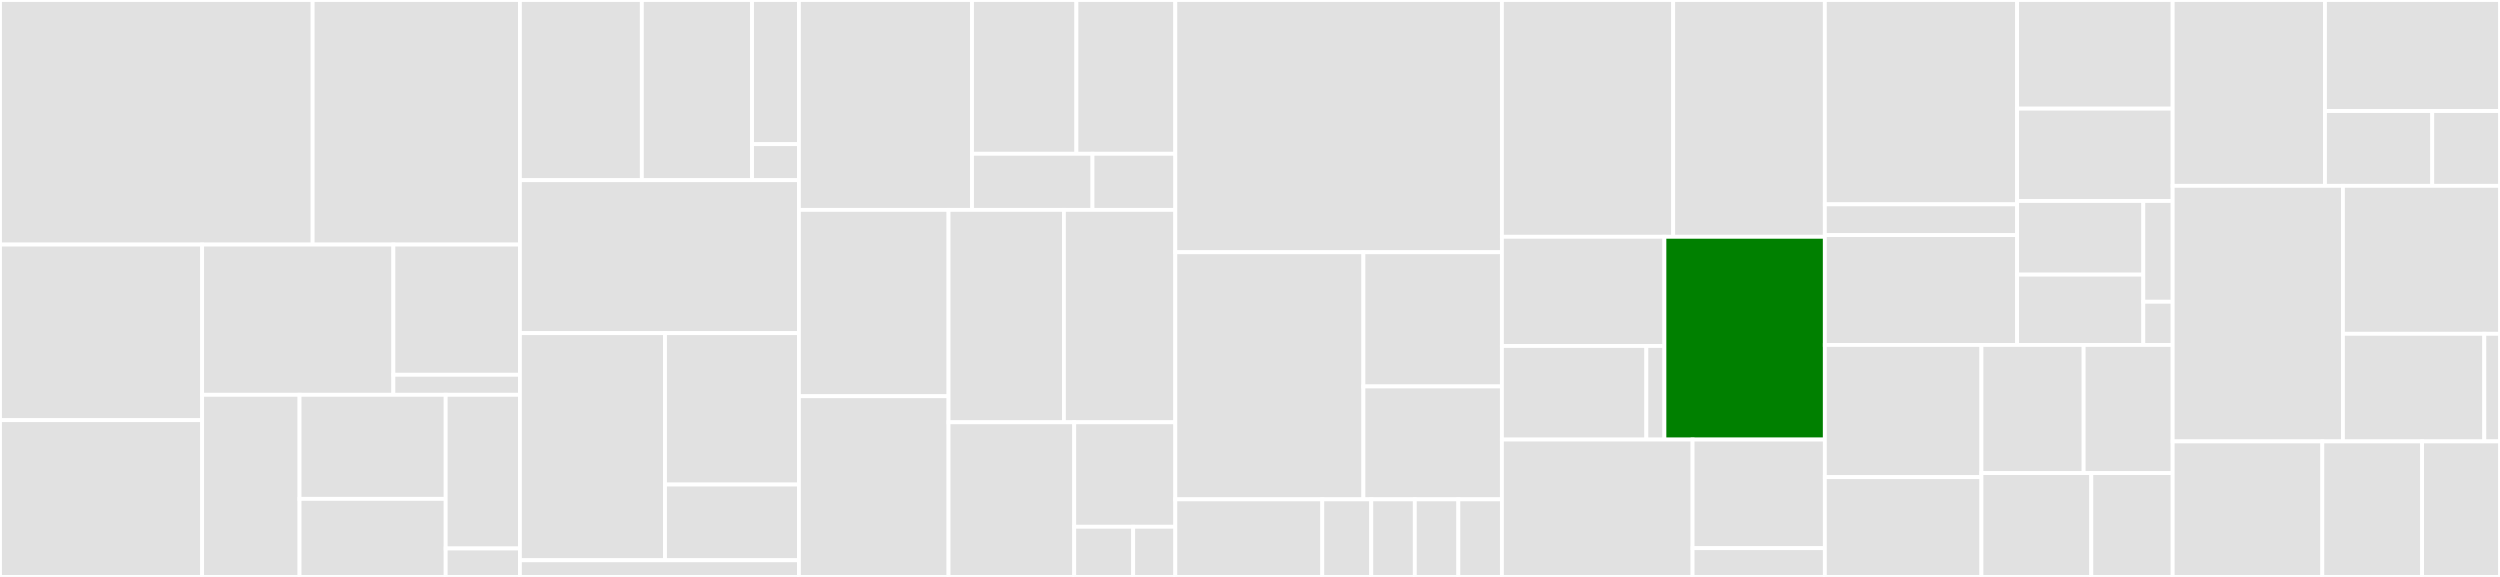 <svg baseProfile="full" width="650" height="150" viewBox="0 0 650 150" version="1.1"
xmlns="http://www.w3.org/2000/svg" xmlns:ev="http://www.w3.org/2001/xml-events"
xmlns:xlink="http://www.w3.org/1999/xlink">

<rect x="0" y="0" width="650" height="150" fill="#333333" stroke="none"/>

<style>rect.s{mask:url(#mask);}</style>
<defs>
  <pattern id="white" width="4" height="4" patternUnits="userSpaceOnUse" patternTransform="rotate(45)">
    <rect width="2" height="2" transform="translate(0,0)" fill="white"></rect>
  </pattern>
  <mask id="mask">
    <rect x="0" y="0" width="100%" height="100%" fill="url(#white)"></rect>
  </mask>
</defs>

<rect x="0" y="0" width="81.287" height="63.592" fill="#e1e1e1" stroke="white" stroke-width="1" class=" tooltipped" data-content="transport/http/client.go"><title>transport/http/client.go</title></rect>
<rect x="81.287" y="0" width="53.892" height="63.592" fill="#e1e1e1" stroke="white" stroke-width="1" class=" tooltipped" data-content="transport/http/server.go"><title>transport/http/server.go</title></rect>
<rect x="0" y="63.592" width="52.551" height="45.65" fill="#e1e1e1" stroke="white" stroke-width="1" class=" tooltipped" data-content="transport/http/context.go"><title>transport/http/context.go</title></rect>
<rect x="0" y="109.241" width="52.551" height="40.759" fill="#e1e1e1" stroke="white" stroke-width="1" class=" tooltipped" data-content="transport/http/resolver.go"><title>transport/http/resolver.go</title></rect>
<rect x="52.551" y="63.592" width="49.723" height="39.057" fill="#e1e1e1" stroke="white" stroke-width="1" class=" tooltipped" data-content="transport/http/status/status.go"><title>transport/http/status/status.go</title></rect>
<rect x="102.274" y="63.592" width="32.905" height="33.849" fill="#e1e1e1" stroke="white" stroke-width="1" class=" tooltipped" data-content="transport/http/binding/encode.go"><title>transport/http/binding/encode.go</title></rect>
<rect x="102.274" y="97.441" width="32.905" height="5.208" fill="#e1e1e1" stroke="white" stroke-width="1" class=" tooltipped" data-content="transport/http/binding/bind.go"><title>transport/http/binding/bind.go</title></rect>
<rect x="52.551" y="102.648" width="25.331" height="47.352" fill="#e1e1e1" stroke="white" stroke-width="1" class=" tooltipped" data-content="transport/http/router.go"><title>transport/http/router.go</title></rect>
<rect x="77.882" y="102.648" width="37.997" height="27.058" fill="#e1e1e1" stroke="white" stroke-width="1" class=" tooltipped" data-content="transport/http/codec.go"><title>transport/http/codec.go</title></rect>
<rect x="77.882" y="129.706" width="37.997" height="20.294" fill="#e1e1e1" stroke="white" stroke-width="1" class=" tooltipped" data-content="transport/http/transport.go"><title>transport/http/transport.go</title></rect>
<rect x="115.879" y="102.648" width="19.3" height="39.953" fill="#e1e1e1" stroke="white" stroke-width="1" class=" tooltipped" data-content="transport/http/calloption.go"><title>transport/http/calloption.go</title></rect>
<rect x="115.879" y="142.601" width="19.3" height="7.399" fill="#e1e1e1" stroke="white" stroke-width="1" class=" tooltipped" data-content="transport/http/filter.go"><title>transport/http/filter.go</title></rect>
<rect x="135.179" y="0" width="31.698" height="46.85" fill="#e1e1e1" stroke="white" stroke-width="1" class=" tooltipped" data-content="transport/grpc/resolver/discovery/resolver.go"><title>transport/grpc/resolver/discovery/resolver.go</title></rect>
<rect x="166.877" y="0" width="28.65" height="46.85" fill="#e1e1e1" stroke="white" stroke-width="1" class=" tooltipped" data-content="transport/grpc/resolver/discovery/builder.go"><title>transport/grpc/resolver/discovery/builder.go</title></rect>
<rect x="195.527" y="0" width="12.192" height="37.48" fill="#e1e1e1" stroke="white" stroke-width="1" class=" tooltipped" data-content="transport/grpc/resolver/direct/builder.go"><title>transport/grpc/resolver/direct/builder.go</title></rect>
<rect x="195.527" y="37.48" width="12.192" height="9.37" fill="#e1e1e1" stroke="white" stroke-width="1" class=" tooltipped" data-content="transport/grpc/resolver/direct/resolver.go"><title>transport/grpc/resolver/direct/resolver.go</title></rect>
<rect x="135.179" y="46.85" width="72.54" height="39.764" fill="#e1e1e1" stroke="white" stroke-width="1" class=" tooltipped" data-content="transport/grpc/server.go"><title>transport/grpc/server.go</title></rect>
<rect x="135.179" y="86.614" width="37.721" height="59.055" fill="#e1e1e1" stroke="white" stroke-width="1" class=" tooltipped" data-content="transport/grpc/client.go"><title>transport/grpc/client.go</title></rect>
<rect x="172.899" y="86.614" width="34.819" height="39.37" fill="#e1e1e1" stroke="white" stroke-width="1" class=" tooltipped" data-content="transport/grpc/balancer.go"><title>transport/grpc/balancer.go</title></rect>
<rect x="172.899" y="125.984" width="34.819" height="19.685" fill="#e1e1e1" stroke="white" stroke-width="1" class=" tooltipped" data-content="transport/grpc/transport.go"><title>transport/grpc/transport.go</title></rect>
<rect x="135.179" y="145.669" width="72.54" height="4.331" fill="#e1e1e1" stroke="white" stroke-width="1" class=" tooltipped" data-content="transport/transport.go"><title>transport/transport.go</title></rect>
<rect x="207.718" y="0" width="45.006" height="54.572" fill="#e1e1e1" stroke="white" stroke-width="1" class=" tooltipped" data-content="middleware/tracing/span.go"><title>middleware/tracing/span.go</title></rect>
<rect x="252.724" y="0" width="27.142" height="39.983" fill="#e1e1e1" stroke="white" stroke-width="1" class=" tooltipped" data-content="middleware/tracing/tracer.go"><title>middleware/tracing/tracer.go</title></rect>
<rect x="279.866" y="0" width="25.714" height="39.983" fill="#e1e1e1" stroke="white" stroke-width="1" class=" tooltipped" data-content="middleware/tracing/tracing.go"><title>middleware/tracing/tracing.go</title></rect>
<rect x="252.724" y="39.983" width="31.322" height="14.589" fill="#e1e1e1" stroke="white" stroke-width="1" class=" tooltipped" data-content="middleware/tracing/metadata.go"><title>middleware/tracing/metadata.go</title></rect>
<rect x="284.046" y="39.983" width="21.534" height="14.589" fill="#e1e1e1" stroke="white" stroke-width="1" class=" tooltipped" data-content="middleware/tracing/statsHandler.go"><title>middleware/tracing/statsHandler.go</title></rect>
<rect x="207.718" y="54.572" width="38.905" height="48.448" fill="#e1e1e1" stroke="white" stroke-width="1" class=" tooltipped" data-content="middleware/logging/logging.go"><title>middleware/logging/logging.go</title></rect>
<rect x="207.718" y="103.02" width="38.905" height="46.98" fill="#e1e1e1" stroke="white" stroke-width="1" class=" tooltipped" data-content="middleware/auth/jwt/jwt.go"><title>middleware/auth/jwt/jwt.go</title></rect>
<rect x="246.624" y="54.572" width="29.995" height="55.222" fill="#e1e1e1" stroke="white" stroke-width="1" class=" tooltipped" data-content="middleware/selector/selector.go"><title>middleware/selector/selector.go</title></rect>
<rect x="276.619" y="54.572" width="28.961" height="55.222" fill="#e1e1e1" stroke="white" stroke-width="1" class=" tooltipped" data-content="middleware/metrics/metrics.go"><title>middleware/metrics/metrics.go</title></rect>
<rect x="246.624" y="109.794" width="32.675" height="40.206" fill="#e1e1e1" stroke="white" stroke-width="1" class=" tooltipped" data-content="middleware/metadata/metadata.go"><title>middleware/metadata/metadata.go</title></rect>
<rect x="279.298" y="109.794" width="26.282" height="27.166" fill="#e1e1e1" stroke="white" stroke-width="1" class=" tooltipped" data-content="middleware/recovery/recovery.go"><title>middleware/recovery/recovery.go</title></rect>
<rect x="279.298" y="136.96" width="15.331" height="13.04" fill="#e1e1e1" stroke="white" stroke-width="1" class=" tooltipped" data-content="middleware/validate/validate.go"><title>middleware/validate/validate.go</title></rect>
<rect x="294.629" y="136.96" width="10.951" height="13.04" fill="#e1e1e1" stroke="white" stroke-width="1" class=" tooltipped" data-content="middleware/middleware.go"><title>middleware/middleware.go</title></rect>
<rect x="305.58" y="0" width="84.915" height="65.583" fill="#e1e1e1" stroke="white" stroke-width="1" class=" tooltipped" data-content="encoding/form/proto_decode.go"><title>encoding/form/proto_decode.go</title></rect>
<rect x="305.58" y="65.583" width="48.904" height="64.238" fill="#e1e1e1" stroke="white" stroke-width="1" class=" tooltipped" data-content="encoding/form/proto_encode.go"><title>encoding/form/proto_encode.go</title></rect>
<rect x="354.484" y="65.583" width="36.011" height="34.895" fill="#e1e1e1" stroke="white" stroke-width="1" class=" tooltipped" data-content="encoding/form/well_known_types.go"><title>encoding/form/well_known_types.go</title></rect>
<rect x="354.484" y="100.477" width="36.011" height="29.343" fill="#e1e1e1" stroke="white" stroke-width="1" class=" tooltipped" data-content="encoding/form/form.go"><title>encoding/form/form.go</title></rect>
<rect x="305.58" y="129.821" width="38.212" height="20.179" fill="#e1e1e1" stroke="white" stroke-width="1" class=" tooltipped" data-content="encoding/json/json.go"><title>encoding/json/json.go</title></rect>
<rect x="343.792" y="129.821" width="12.737" height="20.179" fill="#e1e1e1" stroke="white" stroke-width="1" class=" tooltipped" data-content="encoding/encoding.go"><title>encoding/encoding.go</title></rect>
<rect x="356.529" y="129.821" width="11.322" height="20.179" fill="#e1e1e1" stroke="white" stroke-width="1" class=" tooltipped" data-content="encoding/xml/xml.go"><title>encoding/xml/xml.go</title></rect>
<rect x="367.851" y="129.821" width="11.322" height="20.179" fill="#e1e1e1" stroke="white" stroke-width="1" class=" tooltipped" data-content="encoding/yaml/yaml.go"><title>encoding/yaml/yaml.go</title></rect>
<rect x="379.173" y="129.821" width="11.322" height="20.179" fill="#e1e1e1" stroke="white" stroke-width="1" class=" tooltipped" data-content="encoding/proto/proto.go"><title>encoding/proto/proto.go</title></rect>
<rect x="390.495" y="0" width="44.533" height="61.565" fill="#e1e1e1" stroke="white" stroke-width="1" class=" tooltipped" data-content="config/reader.go"><title>config/reader.go</title></rect>
<rect x="435.028" y="0" width="39.43" height="61.565" fill="#e1e1e1" stroke="white" stroke-width="1" class=" tooltipped" data-content="config/value.go"><title>config/value.go</title></rect>
<rect x="390.495" y="61.565" width="42.252" height="28.388" fill="#e1e1e1" stroke="white" stroke-width="1" class=" tooltipped" data-content="config/file/file.go"><title>config/file/file.go</title></rect>
<rect x="390.495" y="89.953" width="37.558" height="24.333" fill="#e1e1e1" stroke="white" stroke-width="1" class=" tooltipped" data-content="config/file/watcher.go"><title>config/file/watcher.go</title></rect>
<rect x="428.053" y="89.953" width="4.695" height="24.333" fill="#e1e1e1" stroke="white" stroke-width="1" class=" tooltipped" data-content="config/file/format.go"><title>config/file/format.go</title></rect>
<rect x="432.747" y="61.565" width="41.711" height="52.721" fill="green" stroke="white" stroke-width="1" class=" tooltipped" data-content="config/config.go"><title>config/config.go</title></rect>
<rect x="390.495" y="114.286" width="49.578" height="35.714" fill="#e1e1e1" stroke="white" stroke-width="1" class=" tooltipped" data-content="config/options.go"><title>config/options.go</title></rect>
<rect x="440.073" y="114.286" width="34.385" height="28.239" fill="#e1e1e1" stroke="white" stroke-width="1" class=" tooltipped" data-content="config/env/env.go"><title>config/env/env.go</title></rect>
<rect x="440.073" y="142.525" width="34.385" height="7.475" fill="#e1e1e1" stroke="white" stroke-width="1" class=" tooltipped" data-content="config/env/watcher.go"><title>config/env/watcher.go</title></rect>
<rect x="474.458" y="0" width="49.995" height="53.125" fill="#e1e1e1" stroke="white" stroke-width="1" class=" tooltipped" data-content="selector/node/ewma/node.go"><title>selector/node/ewma/node.go</title></rect>
<rect x="474.458" y="53.125" width="49.995" height="7.997" fill="#e1e1e1" stroke="white" stroke-width="1" class=" tooltipped" data-content="selector/node/direct/direct.go"><title>selector/node/direct/direct.go</title></rect>
<rect x="474.458" y="61.122" width="49.995" height="28.562" fill="#e1e1e1" stroke="white" stroke-width="1" class=" tooltipped" data-content="selector/default_selector.go"><title>selector/default_selector.go</title></rect>
<rect x="524.453" y="0" width="40.442" height="28.247" fill="#e1e1e1" stroke="white" stroke-width="1" class=" tooltipped" data-content="selector/p2c/p2c.go"><title>selector/p2c/p2c.go</title></rect>
<rect x="524.453" y="28.247" width="40.442" height="24.01" fill="#e1e1e1" stroke="white" stroke-width="1" class=" tooltipped" data-content="selector/wrr/wrr.go"><title>selector/wrr/wrr.go</title></rect>
<rect x="524.453" y="52.257" width="32.811" height="19.149" fill="#e1e1e1" stroke="white" stroke-width="1" class=" tooltipped" data-content="selector/random/random.go"><title>selector/random/random.go</title></rect>
<rect x="524.453" y="71.406" width="32.811" height="18.278" fill="#e1e1e1" stroke="white" stroke-width="1" class=" tooltipped" data-content="selector/default_node.go"><title>selector/default_node.go</title></rect>
<rect x="557.264" y="52.257" width="7.63" height="26.199" fill="#e1e1e1" stroke="white" stroke-width="1" class=" tooltipped" data-content="selector/filter/version.go"><title>selector/filter/version.go</title></rect>
<rect x="557.264" y="78.456" width="7.63" height="11.228" fill="#e1e1e1" stroke="white" stroke-width="1" class=" tooltipped" data-content="selector/options.go"><title>selector/options.go</title></rect>
<rect x="474.458" y="89.684" width="40.72" height="34.366" fill="#e1e1e1" stroke="white" stroke-width="1" class=" tooltipped" data-content="log/helper.go"><title>log/helper.go</title></rect>
<rect x="474.458" y="124.05" width="40.72" height="25.95" fill="#e1e1e1" stroke="white" stroke-width="1" class=" tooltipped" data-content="log/filter.go"><title>log/filter.go</title></rect>
<rect x="515.178" y="89.684" width="26.573" height="33.317" fill="#e1e1e1" stroke="white" stroke-width="1" class=" tooltipped" data-content="log/log.go"><title>log/log.go</title></rect>
<rect x="541.751" y="89.684" width="23.144" height="33.317" fill="#e1e1e1" stroke="white" stroke-width="1" class=" tooltipped" data-content="log/level.go"><title>log/level.go</title></rect>
<rect x="515.178" y="123.002" width="28.56" height="26.998" fill="#e1e1e1" stroke="white" stroke-width="1" class=" tooltipped" data-content="log/value.go"><title>log/value.go</title></rect>
<rect x="543.739" y="123.002" width="21.156" height="26.998" fill="#e1e1e1" stroke="white" stroke-width="1" class=" tooltipped" data-content="log/std.go"><title>log/std.go</title></rect>
<rect x="564.895" y="0" width="39.598" height="48.322" fill="#e1e1e1" stroke="white" stroke-width="1" class=" tooltipped" data-content="internal/context/context.go"><title>internal/context/context.go</title></rect>
<rect x="604.492" y="0" width="45.508" height="28.868" fill="#e1e1e1" stroke="white" stroke-width="1" class=" tooltipped" data-content="internal/host/host.go"><title>internal/host/host.go</title></rect>
<rect x="604.492" y="28.868" width="27.892" height="19.454" fill="#e1e1e1" stroke="white" stroke-width="1" class=" tooltipped" data-content="internal/endpoint/endpoint.go"><title>internal/endpoint/endpoint.go</title></rect>
<rect x="632.384" y="28.868" width="17.616" height="19.454" fill="#e1e1e1" stroke="white" stroke-width="1" class=" tooltipped" data-content="internal/httputil/http.go"><title>internal/httputil/http.go</title></rect>
<rect x="564.895" y="48.322" width="44.272" height="66.443" fill="#e1e1e1" stroke="white" stroke-width="1" class=" tooltipped" data-content="app.go"><title>app.go</title></rect>
<rect x="609.167" y="48.322" width="40.833" height="38.467" fill="#e1e1e1" stroke="white" stroke-width="1" class=" tooltipped" data-content="errors/errors.go"><title>errors/errors.go</title></rect>
<rect x="609.167" y="86.789" width="36.75" height="27.976" fill="#e1e1e1" stroke="white" stroke-width="1" class=" tooltipped" data-content="errors/types.go"><title>errors/types.go</title></rect>
<rect x="645.917" y="86.789" width="4.083" height="27.976" fill="#e1e1e1" stroke="white" stroke-width="1" class=" tooltipped" data-content="errors/wrap.go"><title>errors/wrap.go</title></rect>
<rect x="564.895" y="114.765" width="38.905" height="35.235" fill="#e1e1e1" stroke="white" stroke-width="1" class=" tooltipped" data-content="metadata/metadata.go"><title>metadata/metadata.go</title></rect>
<rect x="603.8" y="114.765" width="25.937" height="35.235" fill="#e1e1e1" stroke="white" stroke-width="1" class=" tooltipped" data-content="container/group/group.go"><title>container/group/group.go</title></rect>
<rect x="629.737" y="114.765" width="20.263" height="35.235" fill="#e1e1e1" stroke="white" stroke-width="1" class=" tooltipped" data-content="options.go"><title>options.go</title></rect>
</svg>